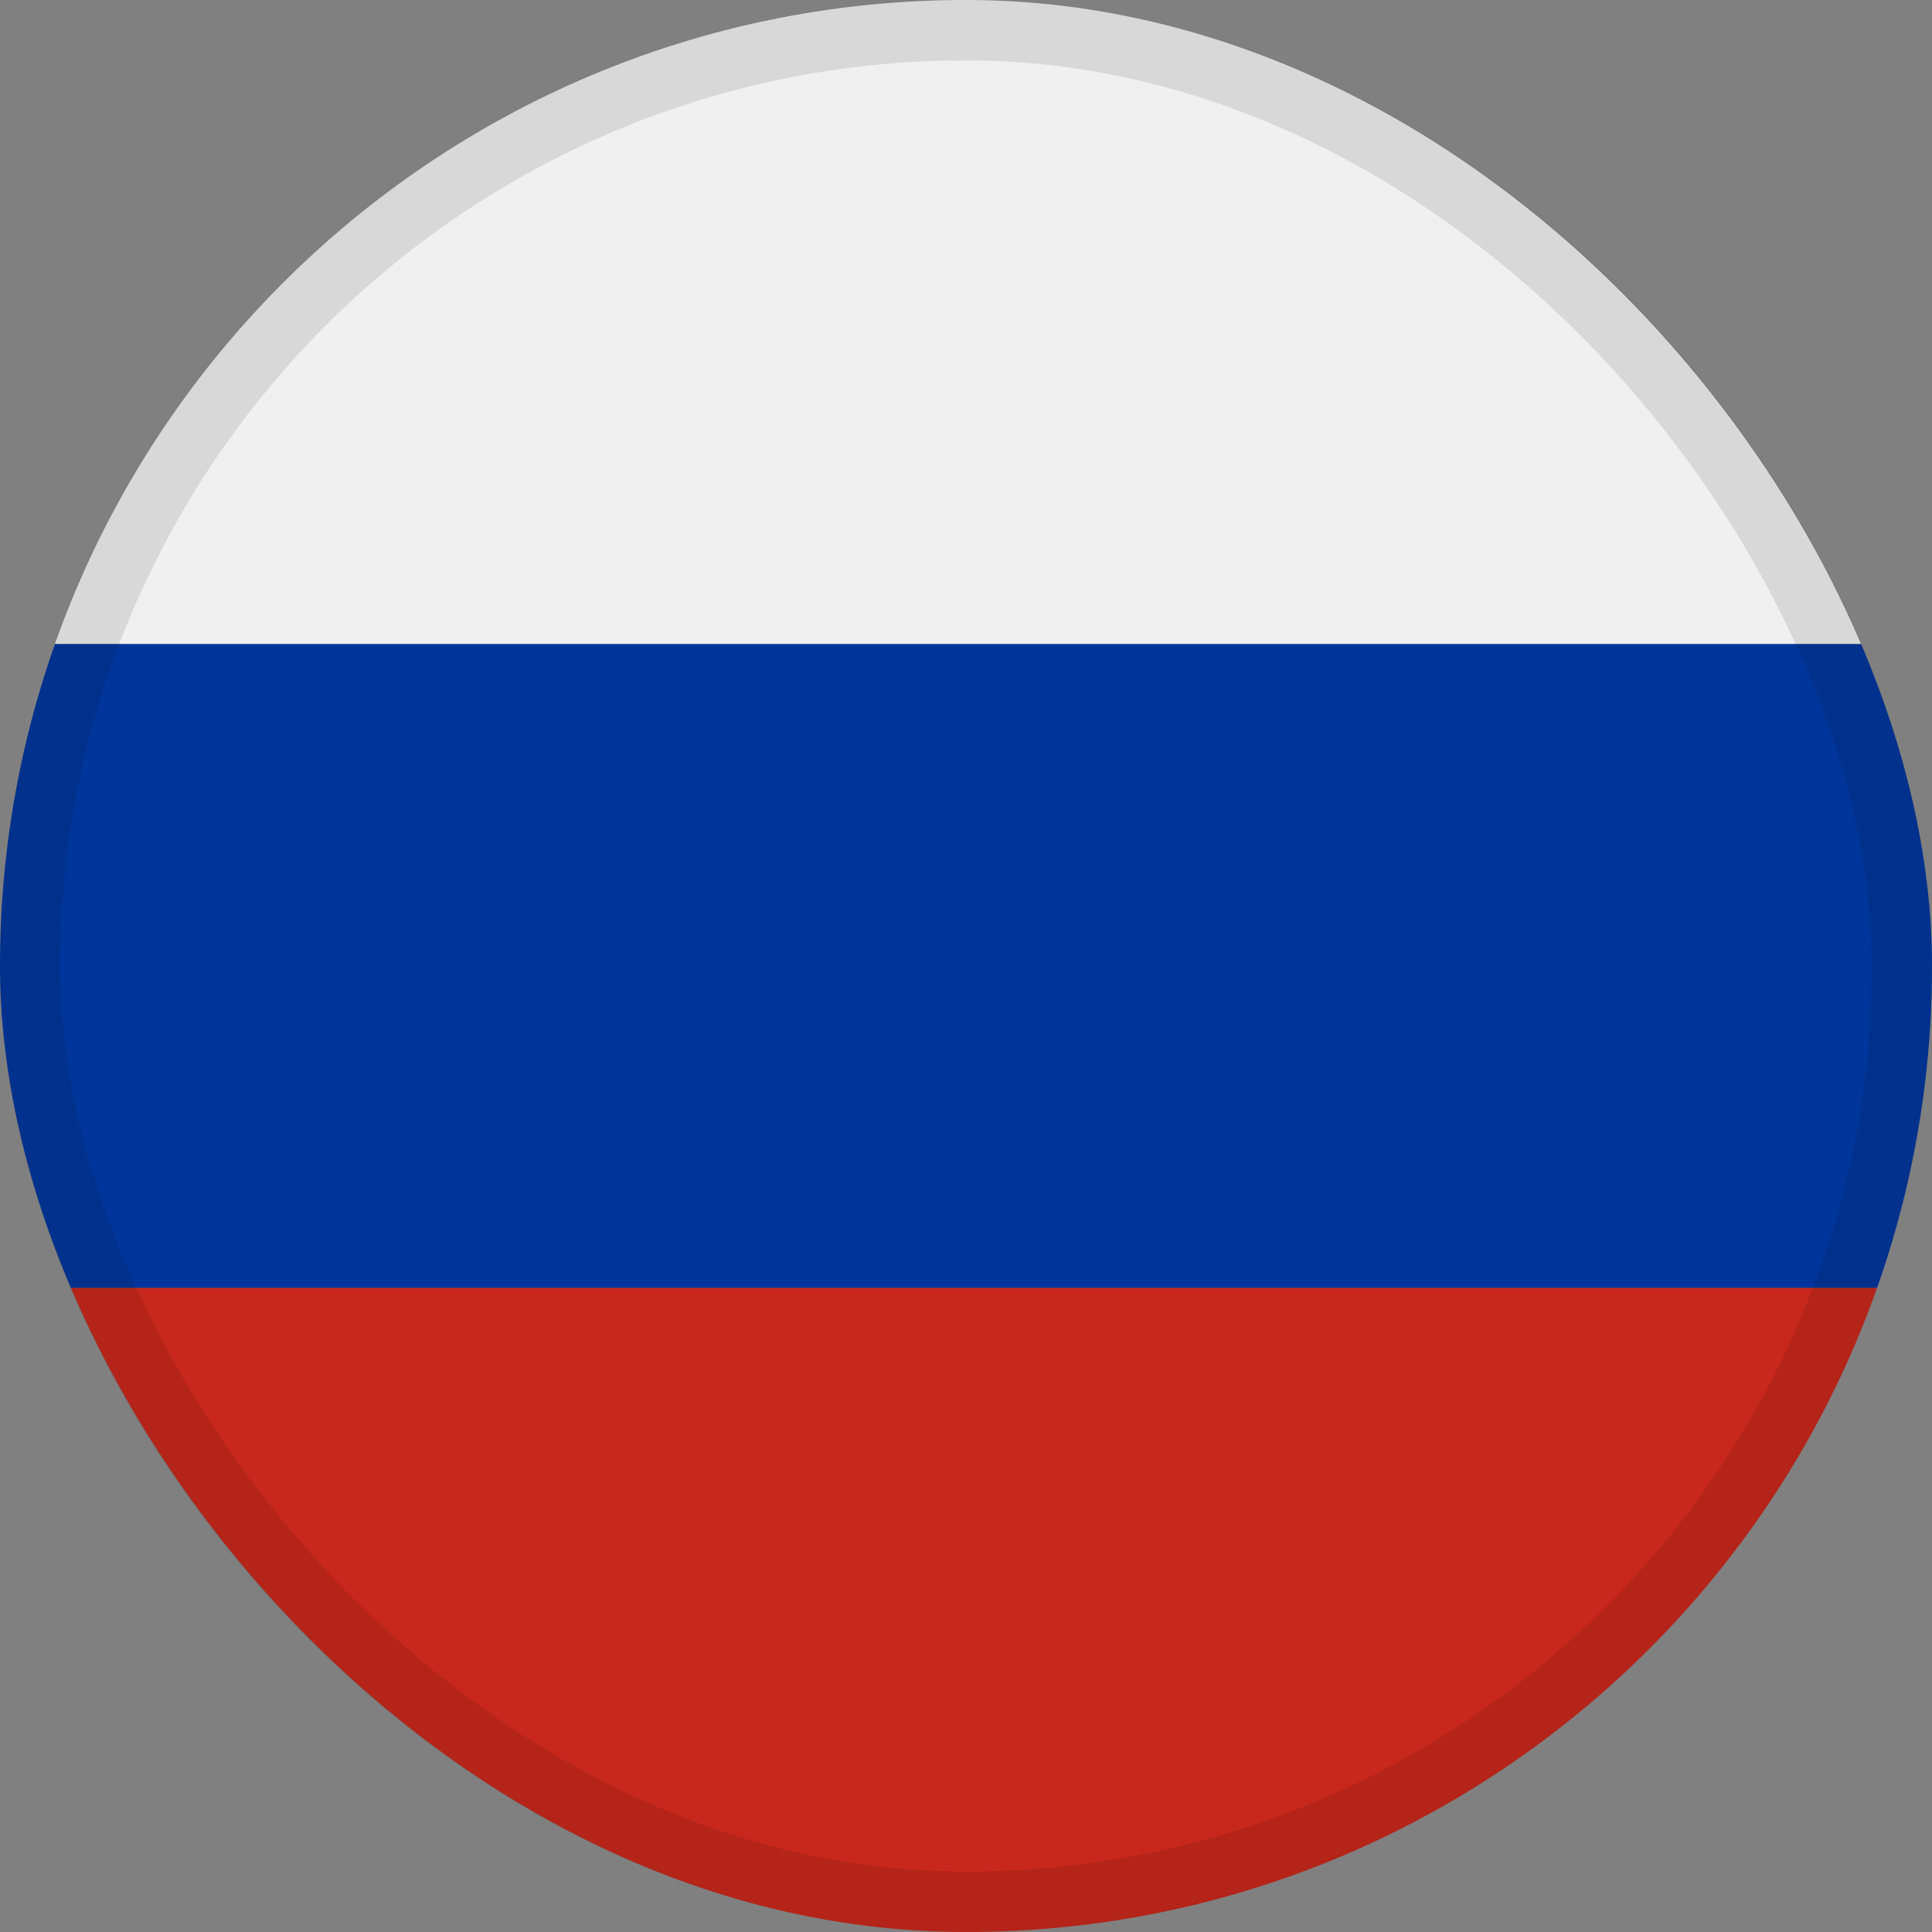 <svg width="32" height="32" viewBox="0 0 32 32" fill="none" xmlns="http://www.w3.org/2000/svg">
<rect x="0" y="0" width="32" height="32" fill="#808080" stroke="none"/>
<g clip-path="url(#clip0_1499_2410)">
<rect width="32" height="10.667" fill="#F0F0F0"/>
<rect y="10.668" width="32" height="10.667" fill="#00369C"/>
<rect y="21.332" width="32" height="10.667" fill="#C8281C"/>
</g>
<rect x="0.5" y="0.5" width="31" height="31" rx="15.5" stroke="black" stroke-opacity="0.1"/>
<defs>
<clipPath id="clip0_1499_2410">
<rect width="32" height="32" rx="16" fill="white"/>
</clipPath>
</defs>
</svg>
